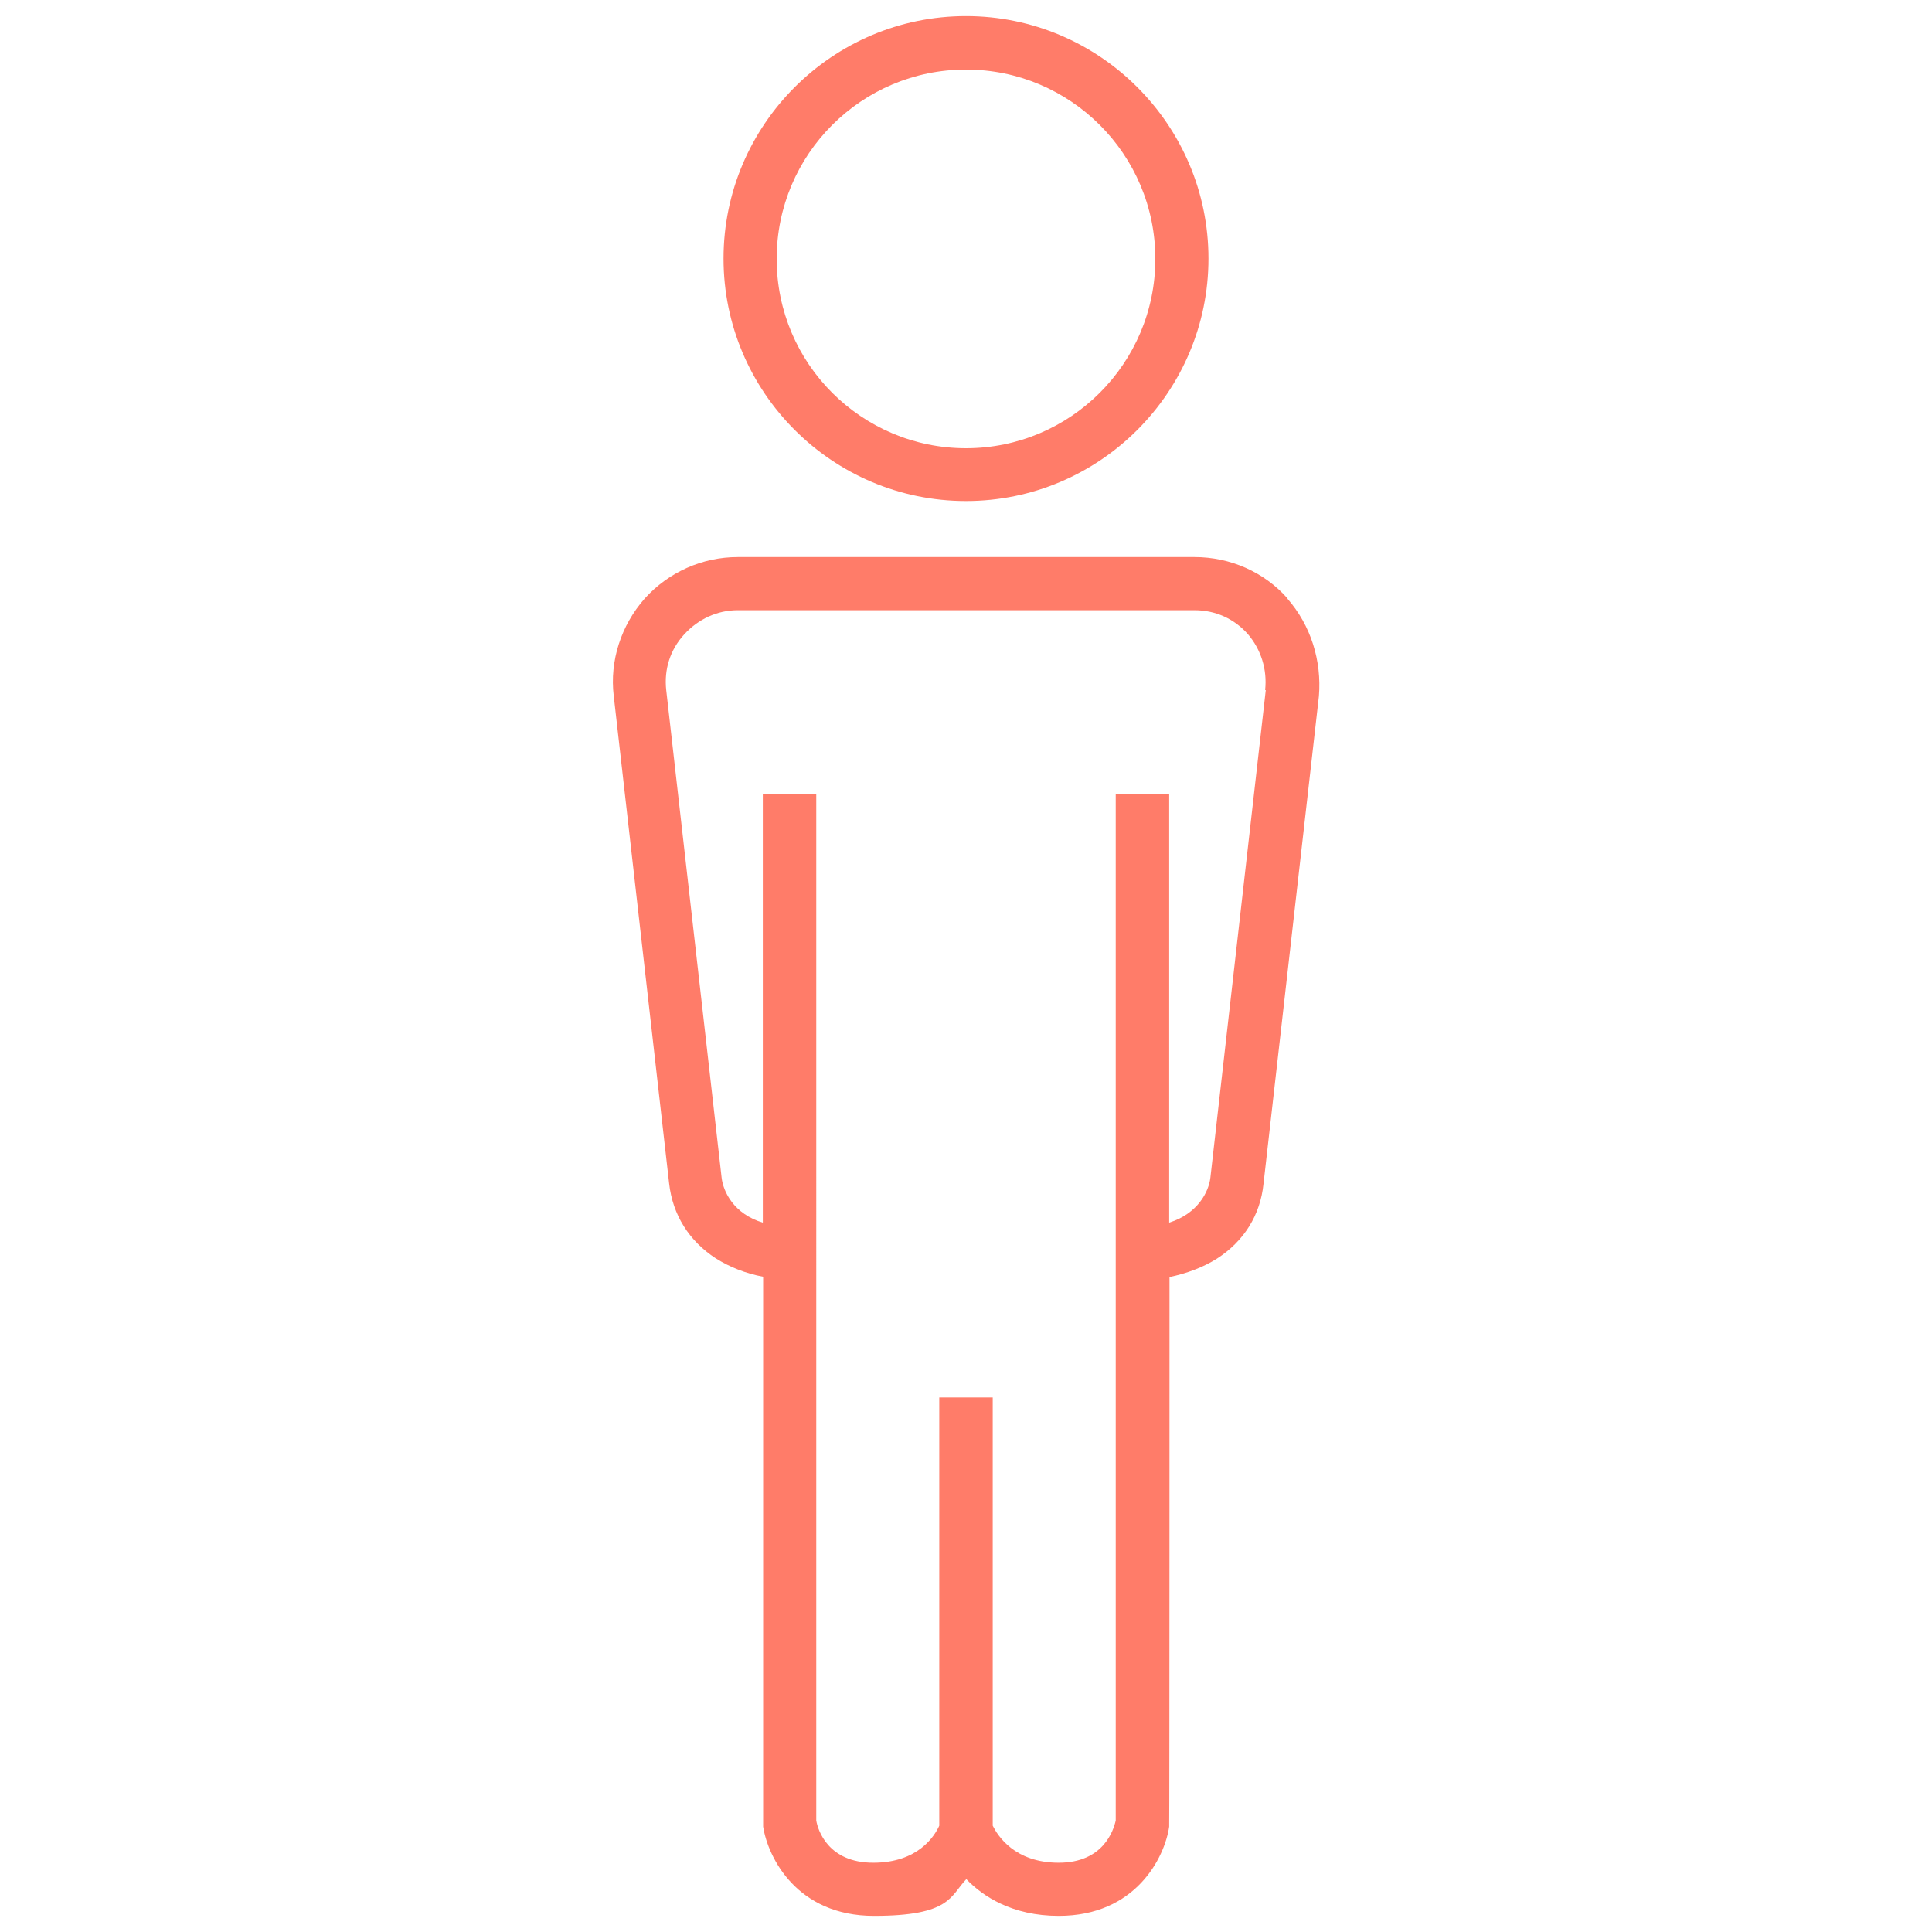 <svg xmlns="http://www.w3.org/2000/svg" viewBox="0 0 600 600"><defs><style>      .cls-1 {        fill: #ff7c69;      }    </style></defs><g><g id="Capa_1"><g><path class="cls-1" d="M300,21.6c32.4,0,58.8,26.3,58.8,58.8s-26.4,58.8-58.8,58.8-58.8-26.3-58.8-58.8,26.4-58.8,58.8-58.8M300,5c-41.5,0-75.3,33.8-75.3,75.3s33.8,75.3,75.3,75.3,75.3-33.8,75.3-75.3S341.5,5,300,5h0Z"></path><path class="cls-1" d="M399.9,185.9c-7.3-8.3-17.9-12.9-28.9-12.9h-141.9c-11,0-21.5,4.7-28.9,12.9-7.3,8.3-10.9,19.3-9.6,30.2l17.2,151.4c1.1,9.8,6.2,17.9,14.5,23.3,4.3,2.7,9.3,4.7,14.7,5.7v170.8c1.5,9.6,10.5,27.7,34.4,27.7s23.7-6.2,28.7-11.4c5.1,5.3,14.2,11.4,28.7,11.4,23.9,0,32.9-18.1,34.3-27.7v-.6c.1,0,.1-170.1.1-170.1,5.3-1.1,10.4-3,14.7-5.7,8.4-5.4,13.5-13.5,14.5-23.3l17.2-151.4c.9-11-2.5-22-9.8-30.3ZM393.1,214.3l-17.2,151.4c-.5,4.4-3.9,11.2-12.8,14v-133h-16.6v318.7c-.7,3.1-3.9,13.1-17.7,13.1s-19-8.5-20.5-11.5v-133h-16.6v133c-1.4,3.1-6.5,11.5-20.5,11.5s-17.2-10.1-17.7-13.1V246.7h-16.6v133c-9-2.7-12.3-9.6-12.8-14l-17.2-151.4c-.7-6.4,1.2-12.5,5.6-17.3,4.3-4.7,10.2-7.5,16.6-7.5h141.9c6.4,0,12.3,2.6,16.6,7.5,4,4.7,6,10.9,5.3,17.3Z"></path></g></g></g></svg>